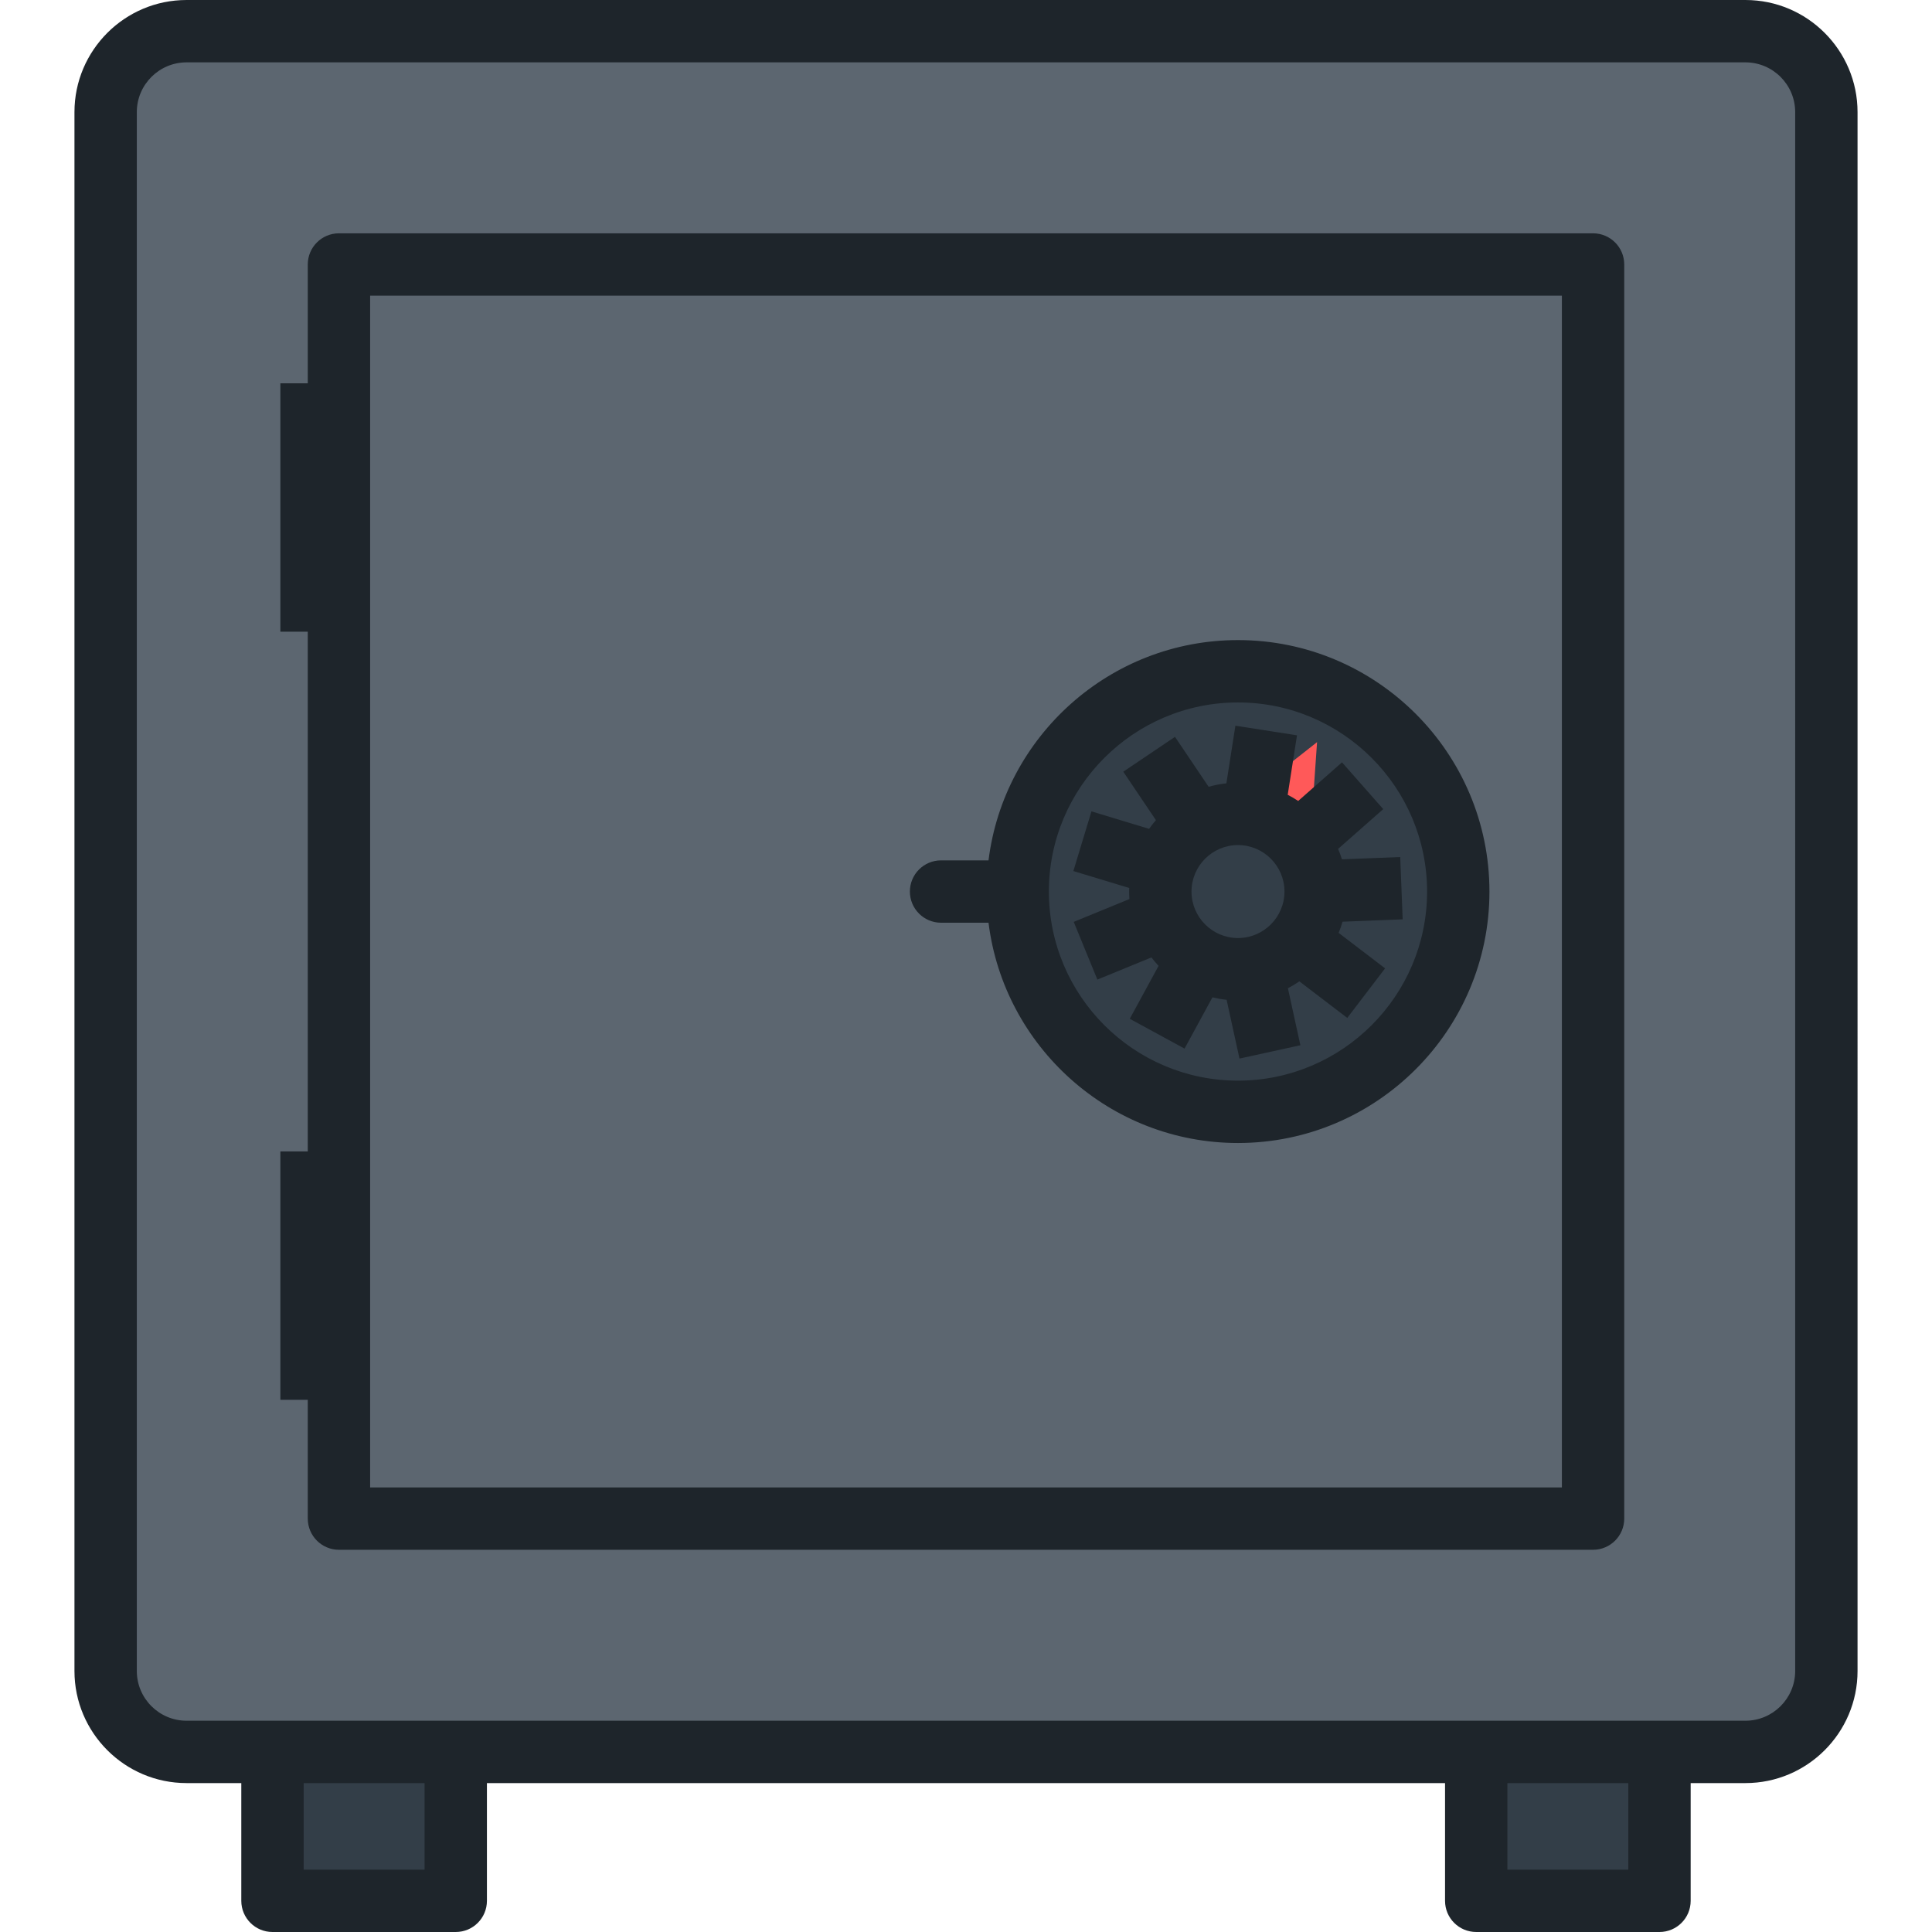 <?xml version="1.0" encoding="iso-8859-1"?>
<!-- Generator: Adobe Illustrator 19.0.0, SVG Export Plug-In . SVG Version: 6.00 Build 0)  -->
<svg version="1.1" id="Layer_1" xmlns="http://www.w3.org/2000/svg" xmlns:xlink="http://www.w3.org/1999/xlink" x="0px" y="0px"
	 viewBox="0 0 512 512" style="enable-background:new 0 0 512 512;" xml:space="preserve">
<g>
	<rect x="72.215" y="456.078" style="fill:#333E48;" width="48.563" height="47.659"/>
	<rect x="391.221" y="456.078" style="fill:#333E48;" width="48.574" height="47.659"/>
</g>
<path style="fill:#5C6670;" d="M484.003,29.709c0-11.797-9.651-21.447-21.444-21.447H49.441c-11.797,0-21.446,9.65-21.446,21.447
	v413.119c0,11.797,9.649,21.446,21.446,21.446h413.118c11.794,0,21.444-9.649,21.444-21.446L484.003,29.709L484.003,29.709z"/>
<circle style="fill:#333E48;" cx="328.083" cy="236.269" r="51.229"/>
<polygon style="fill:#FF5959;" points="346.992,226.017 349.036,196.672 325.92,214.863 "/>
<circle style="fill:#333E48;" cx="328.083" cy="236.269" r="20.582"/>
<path style="fill:#1E252B;" d="M249.393,244.531h12.575c4.085,32.858,32.164,58.376,66.111,58.376
	c36.746,0,66.639-29.894,66.639-66.639c0-36.746-29.894-66.639-66.639-66.639c-33.948,0-62.026,25.518-66.111,58.376h-12.575
	c-4.563,0-8.263,3.698-8.263,8.263C241.13,240.832,244.829,244.531,249.393,244.531z M328.079,186.155
	c27.633,0,50.114,22.481,50.114,50.114s-22.481,50.114-50.114,50.114c-27.634,0-50.116-22.481-50.116-50.114
	S300.445,186.155,328.079,186.155z M462.559,0H49.441C33.06,0,19.733,13.328,19.733,29.709v413.119
	c0,16.381,13.327,29.708,29.708,29.708h14.506v31.201c0,4.564,3.699,8.263,8.263,8.263h48.567c4.563,0,8.263-3.698,8.263-8.263
	v-31.201h253.911v31.201c0,4.564,3.698,8.263,8.263,8.263h48.567c4.564,0,8.263-3.698,8.263-8.263v-31.201h14.517
	c16.38,0,29.707-13.327,29.707-29.708V29.709C492.266,13.328,478.939,0,462.559,0z M112.514,495.475H80.472v-22.938h32.042V495.475z
	 M431.516,495.475h-32.042v-22.938h32.042L431.516,495.475L431.516,495.475z M475.741,442.828c0,7.269-5.913,13.183-13.182,13.183
	H49.441c-7.269,0-13.183-5.914-13.183-13.183V29.709c0-7.27,5.914-13.184,13.183-13.184h413.118c7.269,0,13.182,5.914,13.182,13.184
	L475.741,442.828L475.741,442.828z M422.176,61.83H89.826c-4.563,0-8.263,3.699-8.263,8.263v31.481h-7.262V167.4h7.262v137.738
	h-7.262v65.826h7.262v31.481c0,4.563,3.699,8.263,8.263,8.263h332.35c4.563,0,8.263-3.699,8.263-8.263V70.093
	C430.439,65.53,426.74,61.83,422.176,61.83z M413.914,394.182H98.089V78.356h315.825V394.182z M307.033,255.966l-7.631,14.025
	l14.516,7.899l7.392-13.585c1.224,0.295,2.477,0.519,3.756,0.652l3.409,15.577L344.616,277l-3.307-15.113
	c1.052-0.544,2.069-1.15,3.041-1.816l12.69,9.687l10.027-13.134l-12.311-9.399c0.397-0.964,0.74-1.953,1.031-2.965l15.937-0.626
	l-0.648-16.512l-15.446,0.607c-0.293-0.942-0.633-1.863-1.018-2.763l11.961-10.543l-10.929-12.396l-11.607,10.232
	c-0.892-0.595-1.821-1.138-2.78-1.632l2.462-15.762l-16.327-2.549l-2.386,15.276c-1.613,0.171-3.185,0.48-4.708,0.909l-8.913-13.227
	l-13.704,9.235l8.652,12.84c-0.641,0.736-1.245,1.503-1.81,2.303l-15.278-4.632l-4.793,15.815l14.806,4.488
	c-0.01,0.314-0.024,0.628-0.024,0.944c0,0.67,0.031,1.333,0.076,1.993l-14.762,6.05l6.268,15.29l14.323-5.872
	C305.734,254.508,306.367,255.253,307.033,255.966z M328.079,223.951c6.793,0,12.319,5.526,12.319,12.318
	c0,6.794-5.526,12.321-12.319,12.321c-6.793,0-12.319-5.527-12.319-12.321C315.76,229.477,321.286,223.951,328.079,223.951z"/>
<g>
</g>
<g>
</g>
<g>
</g>
<g>
</g>
<g>
</g>
<g>
</g>
<g>
</g>
<g>
</g>
<g>
</g>
<g>
</g>
<g>
</g>
<g>
</g>
<g>
</g>
<g>
</g>
<g>
</g>
</svg>
